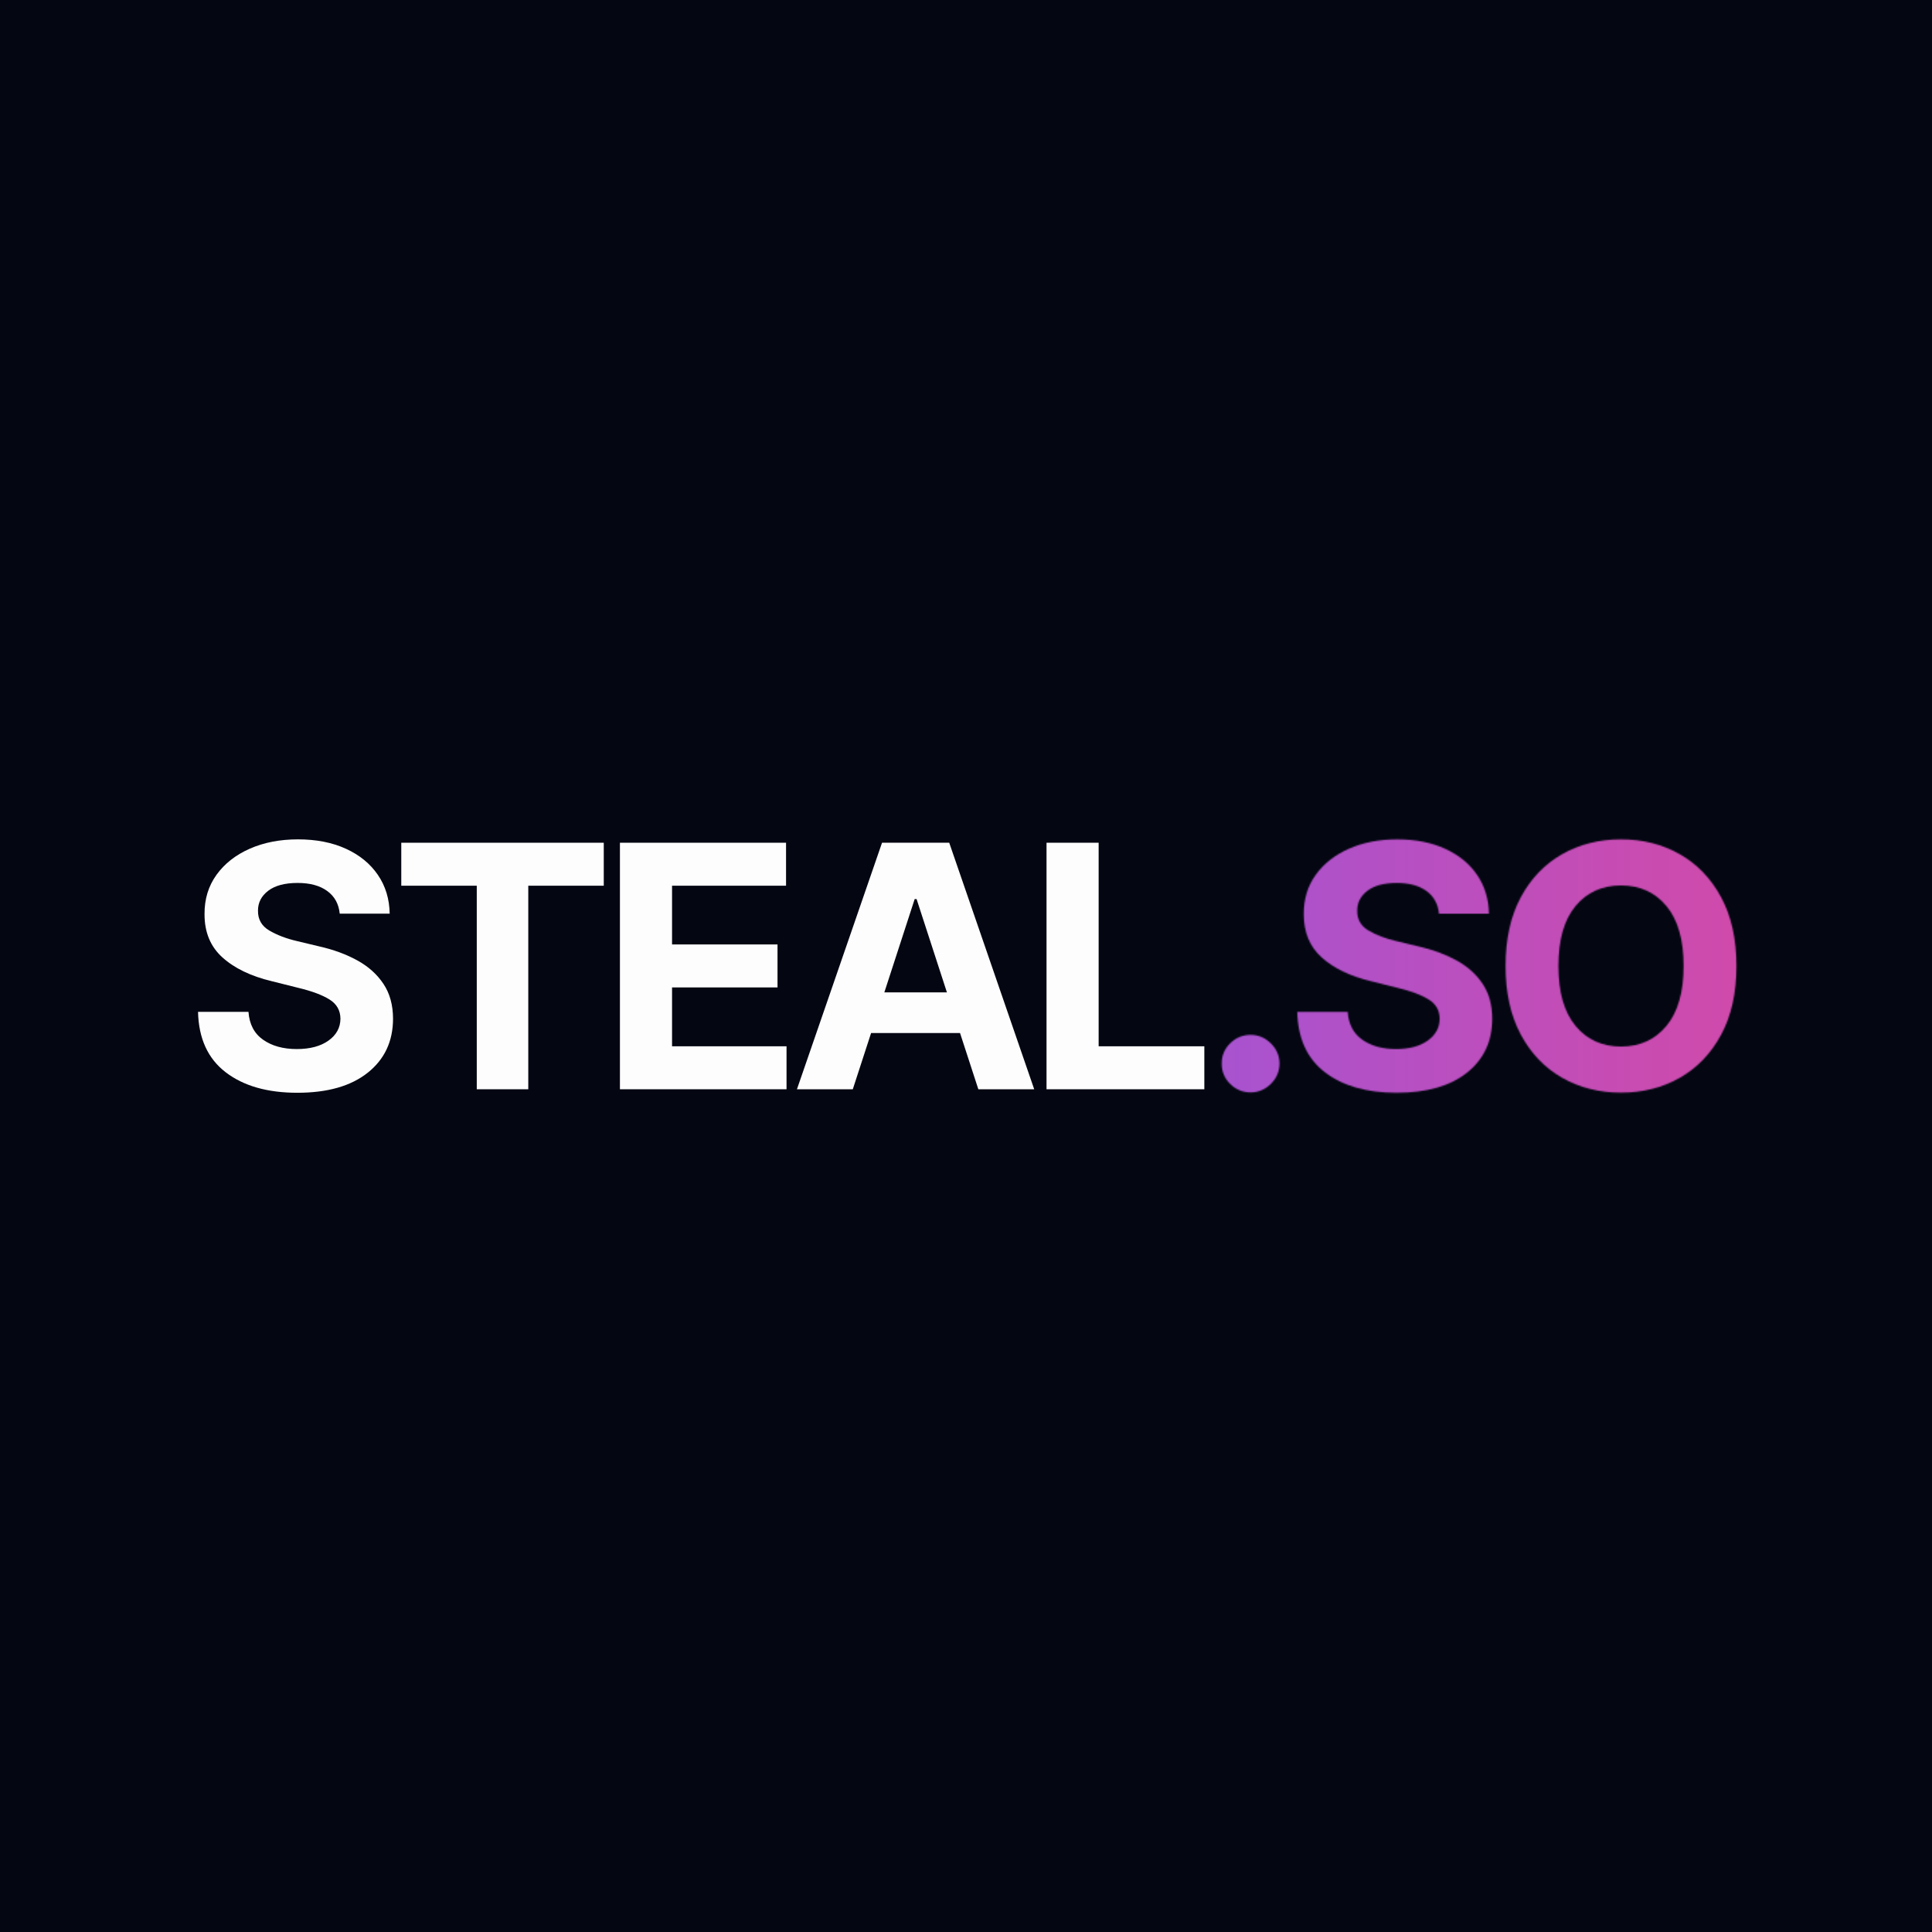 <svg xmlns="http://www.w3.org/2000/svg" xmlns:xlink="http://www.w3.org/1999/xlink" width="1920" zoomAndPan="magnify" viewBox="0 0 1440 1440" height="1920" preserveAspectRatio="xMidYMid meet" version="1.0"><defs><filter x="0%" y="0%" width="100%" height="100%" id="4373438b4e"><feColorMatrix values="0 0 0 0 1 0 0 0 0 1 0 0 0 0 1 0 0 0 1 0" color-interpolation-filters="sRGB"/></filter><g/><clipPath id="e46e3e36b1"><path d="M 389.055 37.875 L 1440 37.875 L 1440 1402.125 L 389.055 1402.125 Z M 389.055 37.875 " clip-rule="nonzero"/></clipPath><clipPath id="050a0ff824"><path d="M 0.055 0.875 L 1051 0.875 L 1051 1365.125 L 0.055 1365.125 Z M 0.055 0.875 " clip-rule="nonzero"/></clipPath><clipPath id="7f54ca57b9"><path d="M 0.055 26.375 L 1051 26.375 L 1051 1339.625 L 0.055 1339.625 Z M 0.055 26.375 " clip-rule="nonzero"/></clipPath><linearGradient x1="-673.764" gradientTransform="matrix(0.75, 0, 0, 0.75, 505.306, 506.327)" y1="235.5" x2="727.694" gradientUnits="userSpaceOnUse" y2="235.5" id="c283b89cb8"><stop stop-opacity="1" stop-color="rgb(65.489%, 32.549%, 81.96%)" offset="0"/><stop stop-opacity="1" stop-color="rgb(65.489%, 32.549%, 81.96%)" offset="0.25"/><stop stop-opacity="1" stop-color="rgb(65.489%, 32.549%, 81.96%)" offset="0.375"/><stop stop-opacity="1" stop-color="rgb(65.489%, 32.549%, 81.96%)" offset="0.438"/><stop stop-opacity="1" stop-color="rgb(65.489%, 32.549%, 81.96%)" offset="0.469"/><stop stop-opacity="1" stop-color="rgb(65.565%, 32.532%, 81.886%)" offset="0.484"/><stop stop-opacity="1" stop-color="rgb(65.807%, 32.478%, 81.656%)" offset="0.492"/><stop stop-opacity="1" stop-color="rgb(66.138%, 32.407%, 81.343%)" offset="0.5"/><stop stop-opacity="1" stop-color="rgb(66.467%, 32.333%, 81.029%)" offset="0.508"/><stop stop-opacity="1" stop-color="rgb(66.798%, 32.262%, 80.714%)" offset="0.516"/><stop stop-opacity="1" stop-color="rgb(67.13%, 32.188%, 80.4%)" offset="0.523"/><stop stop-opacity="1" stop-color="rgb(67.459%, 32.117%, 80.086%)" offset="0.531"/><stop stop-opacity="1" stop-color="rgb(67.79%, 32.043%, 79.771%)" offset="0.539"/><stop stop-opacity="1" stop-color="rgb(68.12%, 31.972%, 79.457%)" offset="0.547"/><stop stop-opacity="1" stop-color="rgb(68.451%, 31.898%, 79.143%)" offset="0.555"/><stop stop-opacity="1" stop-color="rgb(68.782%, 31.827%, 78.828%)" offset="0.562"/><stop stop-opacity="1" stop-color="rgb(69.112%, 31.754%, 78.514%)" offset="0.57"/><stop stop-opacity="1" stop-color="rgb(69.443%, 31.68%, 78.2%)" offset="0.578"/><stop stop-opacity="1" stop-color="rgb(69.772%, 31.609%, 77.885%)" offset="0.586"/><stop stop-opacity="1" stop-color="rgb(70.103%, 31.535%, 77.571%)" offset="0.594"/><stop stop-opacity="1" stop-color="rgb(70.433%, 31.464%, 77.257%)" offset="0.602"/><stop stop-opacity="1" stop-color="rgb(70.764%, 31.39%, 76.942%)" offset="0.609"/><stop stop-opacity="1" stop-color="rgb(71.095%, 31.319%, 76.628%)" offset="0.617"/><stop stop-opacity="1" stop-color="rgb(71.425%, 31.245%, 76.314%)" offset="0.625"/><stop stop-opacity="1" stop-color="rgb(71.756%, 31.174%, 76.001%)" offset="0.633"/><stop stop-opacity="1" stop-color="rgb(72.086%, 31.1%, 75.687%)" offset="0.641"/><stop stop-opacity="1" stop-color="rgb(72.417%, 31.029%, 75.372%)" offset="0.648"/><stop stop-opacity="1" stop-color="rgb(72.748%, 30.956%, 75.058%)" offset="0.656"/><stop stop-opacity="1" stop-color="rgb(73.077%, 30.882%, 74.744%)" offset="0.664"/><stop stop-opacity="1" stop-color="rgb(73.409%, 30.811%, 74.429%)" offset="0.672"/><stop stop-opacity="1" stop-color="rgb(73.738%, 30.737%, 74.115%)" offset="0.68"/><stop stop-opacity="1" stop-color="rgb(74.069%, 30.666%, 73.801%)" offset="0.688"/><stop stop-opacity="1" stop-color="rgb(74.399%, 30.592%, 73.486%)" offset="0.695"/><stop stop-opacity="1" stop-color="rgb(74.73%, 30.521%, 73.172%)" offset="0.703"/><stop stop-opacity="1" stop-color="rgb(75.061%, 30.447%, 72.858%)" offset="0.711"/><stop stop-opacity="1" stop-color="rgb(75.391%, 30.376%, 72.543%)" offset="0.719"/><stop stop-opacity="1" stop-color="rgb(75.722%, 30.302%, 72.229%)" offset="0.727"/><stop stop-opacity="1" stop-color="rgb(76.051%, 30.231%, 71.915%)" offset="0.734"/><stop stop-opacity="1" stop-color="rgb(76.382%, 30.157%, 71.6%)" offset="0.742"/><stop stop-opacity="1" stop-color="rgb(76.714%, 30.084%, 71.286%)" offset="0.75"/><stop stop-opacity="1" stop-color="rgb(77.043%, 30.013%, 70.972%)" offset="0.758"/><stop stop-opacity="1" stop-color="rgb(77.374%, 29.939%, 70.657%)" offset="0.766"/><stop stop-opacity="1" stop-color="rgb(77.704%, 29.868%, 70.345%)" offset="0.773"/><stop stop-opacity="1" stop-color="rgb(78.035%, 29.794%, 70.03%)" offset="0.781"/><stop stop-opacity="1" stop-color="rgb(78.365%, 29.723%, 69.716%)" offset="0.789"/><stop stop-opacity="1" stop-color="rgb(78.696%, 29.649%, 69.402%)" offset="0.797"/><stop stop-opacity="1" stop-color="rgb(79.027%, 29.578%, 69.087%)" offset="0.805"/><stop stop-opacity="1" stop-color="rgb(79.356%, 29.504%, 68.773%)" offset="0.812"/><stop stop-opacity="1" stop-color="rgb(79.688%, 29.433%, 68.459%)" offset="0.82"/><stop stop-opacity="1" stop-color="rgb(80.017%, 29.359%, 68.144%)" offset="0.828"/><stop stop-opacity="1" stop-color="rgb(80.348%, 29.286%, 67.83%)" offset="0.836"/><stop stop-opacity="1" stop-color="rgb(80.679%, 29.214%, 67.516%)" offset="0.844"/><stop stop-opacity="1" stop-color="rgb(81.009%, 29.141%, 67.201%)" offset="0.852"/><stop stop-opacity="1" stop-color="rgb(81.34%, 29.07%, 66.887%)" offset="0.859"/><stop stop-opacity="1" stop-color="rgb(81.537%, 29.025%, 66.699%)" offset="0.875"/><stop stop-opacity="1" stop-color="rgb(81.569%, 29.019%, 66.669%)" offset="1"/></linearGradient><clipPath id="2ad4ff2ce1"><rect x="0" width="1051" y="0" height="1366"/></clipPath><clipPath id="fe4281b579"><path d="M 0.055 0.875 L 1051 0.875 L 1051 1365.125 L 0.055 1365.125 Z M 0.055 0.875 " clip-rule="nonzero"/></clipPath><clipPath id="2bf1542035"><rect x="0" width="1051" y="0" height="1366"/></clipPath><clipPath id="5d14914735"><rect x="0" width="1051" y="0" height="1366"/></clipPath><mask id="ad87f51c6d"><g filter="url(#4373438b4e)"><g transform="matrix(1, 0, 0, 1, 0, -0)"><g clip-path="url(#5d14914735)"><g clip-path="url(#fe4281b579)"><g transform="matrix(1, 0, 0, 1, 0, -0)"><g clip-path="url(#2bf1542035)"><g fill="#000000" fill-opacity="1"><g transform="translate(505.553, 774.875)"><g><path d="M 37.594 2.328 C 31.676 2.328 26.594 0.234 22.344 -3.953 C 18.094 -8.141 16 -13.223 16.062 -19.203 C 16 -25.066 18.094 -30.086 22.344 -34.266 C 26.594 -38.453 31.676 -40.547 37.594 -40.547 C 43.332 -40.547 48.336 -38.453 52.609 -34.266 C 56.891 -30.086 59.062 -25.066 59.125 -19.203 C 59.062 -13.223 56.891 -8.141 52.609 -3.953 C 48.336 0.234 43.332 2.328 37.594 2.328 Z M 37.594 2.328 "/></g></g></g><g fill="#000000" fill-opacity="1"><g transform="translate(567.855, 774.875)"><g><path d="M 115.656 -130.906 C 114.938 -138.145 111.836 -143.766 106.359 -147.766 C 100.891 -151.773 93.52 -153.781 84.25 -153.781 C 74.738 -153.781 67.441 -151.836 62.359 -147.953 C 57.273 -144.066 54.734 -139.16 54.734 -133.234 C 54.609 -126.66 57.43 -121.68 63.203 -118.297 C 68.973 -114.922 75.836 -112.305 83.797 -110.453 L 100.312 -106.5 C 110.957 -104.102 120.422 -100.629 128.703 -96.078 C 136.984 -91.535 143.5 -85.691 148.25 -78.547 C 153.008 -71.398 155.391 -62.711 155.391 -52.484 C 155.336 -35.68 149.047 -22.297 136.516 -12.328 C 123.984 -2.367 106.5 2.609 84.062 2.609 C 61.758 2.609 43.969 -2.473 30.688 -12.641 C 17.406 -22.816 10.523 -37.832 10.047 -57.688 L 47.641 -57.688 C 48.297 -48.477 51.926 -41.555 58.531 -36.922 C 65.145 -32.285 73.508 -29.969 83.625 -29.969 C 93.488 -29.969 101.363 -32.062 107.25 -36.25 C 113.145 -40.438 116.125 -45.879 116.188 -52.578 C 116.125 -58.797 113.398 -63.578 108.016 -66.922 C 102.641 -70.273 94.957 -73.148 84.969 -75.547 L 64.953 -80.562 C 49.461 -84.281 37.227 -90.176 28.25 -98.25 C 19.281 -106.32 14.828 -117.117 14.891 -130.641 C 14.828 -141.766 17.801 -151.5 23.812 -159.844 C 29.832 -168.188 38.102 -174.676 48.625 -179.312 C 59.156 -183.945 71.117 -186.266 84.516 -186.266 C 98.148 -186.266 110.066 -183.93 120.266 -179.266 C 130.461 -174.598 138.398 -168.109 144.078 -159.797 C 149.766 -151.484 152.703 -141.852 152.891 -130.906 Z M 115.656 -130.906 "/></g></g></g><g fill="#000000" fill-opacity="1"><g transform="translate(720.419, 774.875)"><g><path d="M 184.828 -91.875 C 184.828 -71.832 181.039 -54.785 173.469 -40.734 C 165.906 -26.68 155.633 -15.957 142.656 -8.562 C 129.676 -1.176 115.051 2.516 98.781 2.516 C 82.457 2.516 67.801 -1.191 54.812 -8.609 C 41.832 -16.023 31.57 -26.773 24.031 -40.859 C 16.5 -54.953 12.734 -71.957 12.734 -91.875 C 12.734 -111.914 16.5 -128.961 24.031 -143.016 C 31.57 -157.066 41.832 -167.785 54.812 -175.172 C 67.801 -182.566 82.457 -186.266 98.781 -186.266 C 115.051 -186.266 129.676 -182.566 142.656 -175.172 C 155.633 -167.785 165.906 -157.066 173.469 -143.016 C 181.039 -128.961 184.828 -111.914 184.828 -91.875 Z M 145.438 -91.875 C 145.438 -111.375 141.188 -126.254 132.688 -136.516 C 124.195 -146.773 112.895 -151.906 98.781 -151.906 C 84.664 -151.906 73.359 -146.773 64.859 -136.516 C 56.367 -126.254 52.125 -111.375 52.125 -91.875 C 52.125 -72.438 56.367 -57.57 64.859 -47.281 C 73.359 -36.988 84.664 -31.844 98.781 -31.844 C 112.895 -31.844 124.195 -36.988 132.688 -47.281 C 141.188 -57.57 145.438 -72.438 145.438 -91.875 Z M 145.438 -91.875 "/></g></g></g></g></g></g></g></g></g></mask><clipPath id="38cfa21065"><path d="M 0.055 26.375 L 1051 26.375 L 1051 1339.625 L 0.055 1339.625 Z M 0.055 26.375 " clip-rule="nonzero"/></clipPath><clipPath id="f7797d2c18"><rect x="0" width="1051" y="0" height="1366"/></clipPath><clipPath id="08700d3e3b"><rect x="0" width="1051" y="0" height="1366"/></clipPath></defs><rect x="-144" width="1728" fill="#ffffff" y="-144" height="1728" fill-opacity="1"/><rect x="-144" width="1728" fill="#040712" y="-144" height="1728" fill-opacity="1"/><g clip-path="url(#e46e3e36b1)"><g transform="matrix(1, 0, 0, 1, 389, 37)"><g clip-path="url(#08700d3e3b)"><g clip-path="url(#050a0ff824)"><g mask="url(#ad87f51c6d)"><g transform="matrix(1, 0, 0, 1, 0, -0)"><g clip-path="url(#f7797d2c18)"><g clip-path="url(#38cfa21065)"><path fill="url(#c283b89cb8)" d="M 0.055 26.375 L 0.055 1339.625 L 1051 1339.625 L 1051 26.375 Z M 0.055 26.375 " fill-rule="nonzero"/></g></g></g></g></g></g></g></g><g fill="#fdfdfd" fill-opacity="1"><g transform="translate(137.557, 811.875)"><g><path d="M 115.656 -130.906 C 114.938 -138.145 111.836 -143.766 106.359 -147.766 C 100.891 -151.773 93.52 -153.781 84.25 -153.781 C 74.738 -153.781 67.441 -151.836 62.359 -147.953 C 57.273 -144.066 54.734 -139.16 54.734 -133.234 C 54.609 -126.66 57.43 -121.68 63.203 -118.297 C 68.973 -114.922 75.836 -112.305 83.797 -110.453 L 100.312 -106.5 C 110.957 -104.102 120.422 -100.629 128.703 -96.078 C 136.984 -91.535 143.5 -85.691 148.25 -78.547 C 153.008 -71.398 155.391 -62.711 155.391 -52.484 C 155.336 -35.68 149.047 -22.297 136.516 -12.328 C 123.984 -2.367 106.5 2.609 84.062 2.609 C 61.758 2.609 43.969 -2.473 30.688 -12.641 C 17.406 -22.816 10.523 -37.832 10.047 -57.688 L 47.641 -57.688 C 48.297 -48.477 51.926 -41.555 58.531 -36.922 C 65.145 -32.285 73.508 -29.969 83.625 -29.969 C 93.488 -29.969 101.363 -32.062 107.25 -36.25 C 113.145 -40.438 116.125 -45.879 116.188 -52.578 C 116.125 -58.797 113.398 -63.578 108.016 -66.922 C 102.641 -70.273 94.957 -73.148 84.969 -75.547 L 64.953 -80.562 C 49.461 -84.281 37.227 -90.176 28.25 -98.25 C 19.281 -106.32 14.828 -117.117 14.891 -130.641 C 14.828 -141.766 17.801 -151.5 23.812 -159.844 C 29.832 -168.188 38.102 -174.676 48.625 -179.312 C 59.156 -183.945 71.117 -186.266 84.516 -186.266 C 98.148 -186.266 110.066 -183.93 120.266 -179.266 C 130.461 -174.598 138.398 -168.109 144.078 -159.797 C 149.766 -151.484 152.703 -141.852 152.891 -130.906 Z M 115.656 -130.906 "/></g></g></g><g fill="#fdfdfd" fill-opacity="1"><g transform="translate(290.121, 811.875)"><g><path d="M 8.969 -151.719 L 8.969 -183.75 L 159.891 -183.75 L 159.891 -151.719 L 103.625 -151.719 L 103.625 0 L 65.234 0 L 65.234 -151.719 Z M 8.969 -151.719 "/></g></g></g><g fill="#fdfdfd" fill-opacity="1"><g transform="translate(446.093, 811.875)"><g><path d="M 15.969 0 L 15.969 -183.75 L 139.781 -183.75 L 139.781 -151.719 L 54.812 -151.719 L 54.812 -107.938 L 133.422 -107.938 L 133.422 -75.906 L 54.812 -75.906 L 54.812 -32.031 L 140.141 -32.031 L 140.141 0 Z M 15.969 0 "/></g></g></g><g fill="#fdfdfd" fill-opacity="1"><g transform="translate(587.98, 811.875)"><g><path d="M 47.641 0 L 6.016 0 L 69.438 -183.75 L 119.516 -183.75 L 182.859 0 L 141.219 0 L 127.578 -41.906 L 61.281 -41.906 Z M 71.156 -72.219 L 117.797 -72.219 L 95.188 -141.766 L 93.766 -141.766 Z M 71.156 -72.219 "/></g></g></g><g fill="#fdfdfd" fill-opacity="1"><g transform="translate(764.05, 811.875)"><g><path d="M 15.969 0 L 15.969 -183.75 L 54.812 -183.75 L 54.812 -32.031 L 133.594 -32.031 L 133.594 0 Z M 15.969 0 "/></g></g></g></svg>